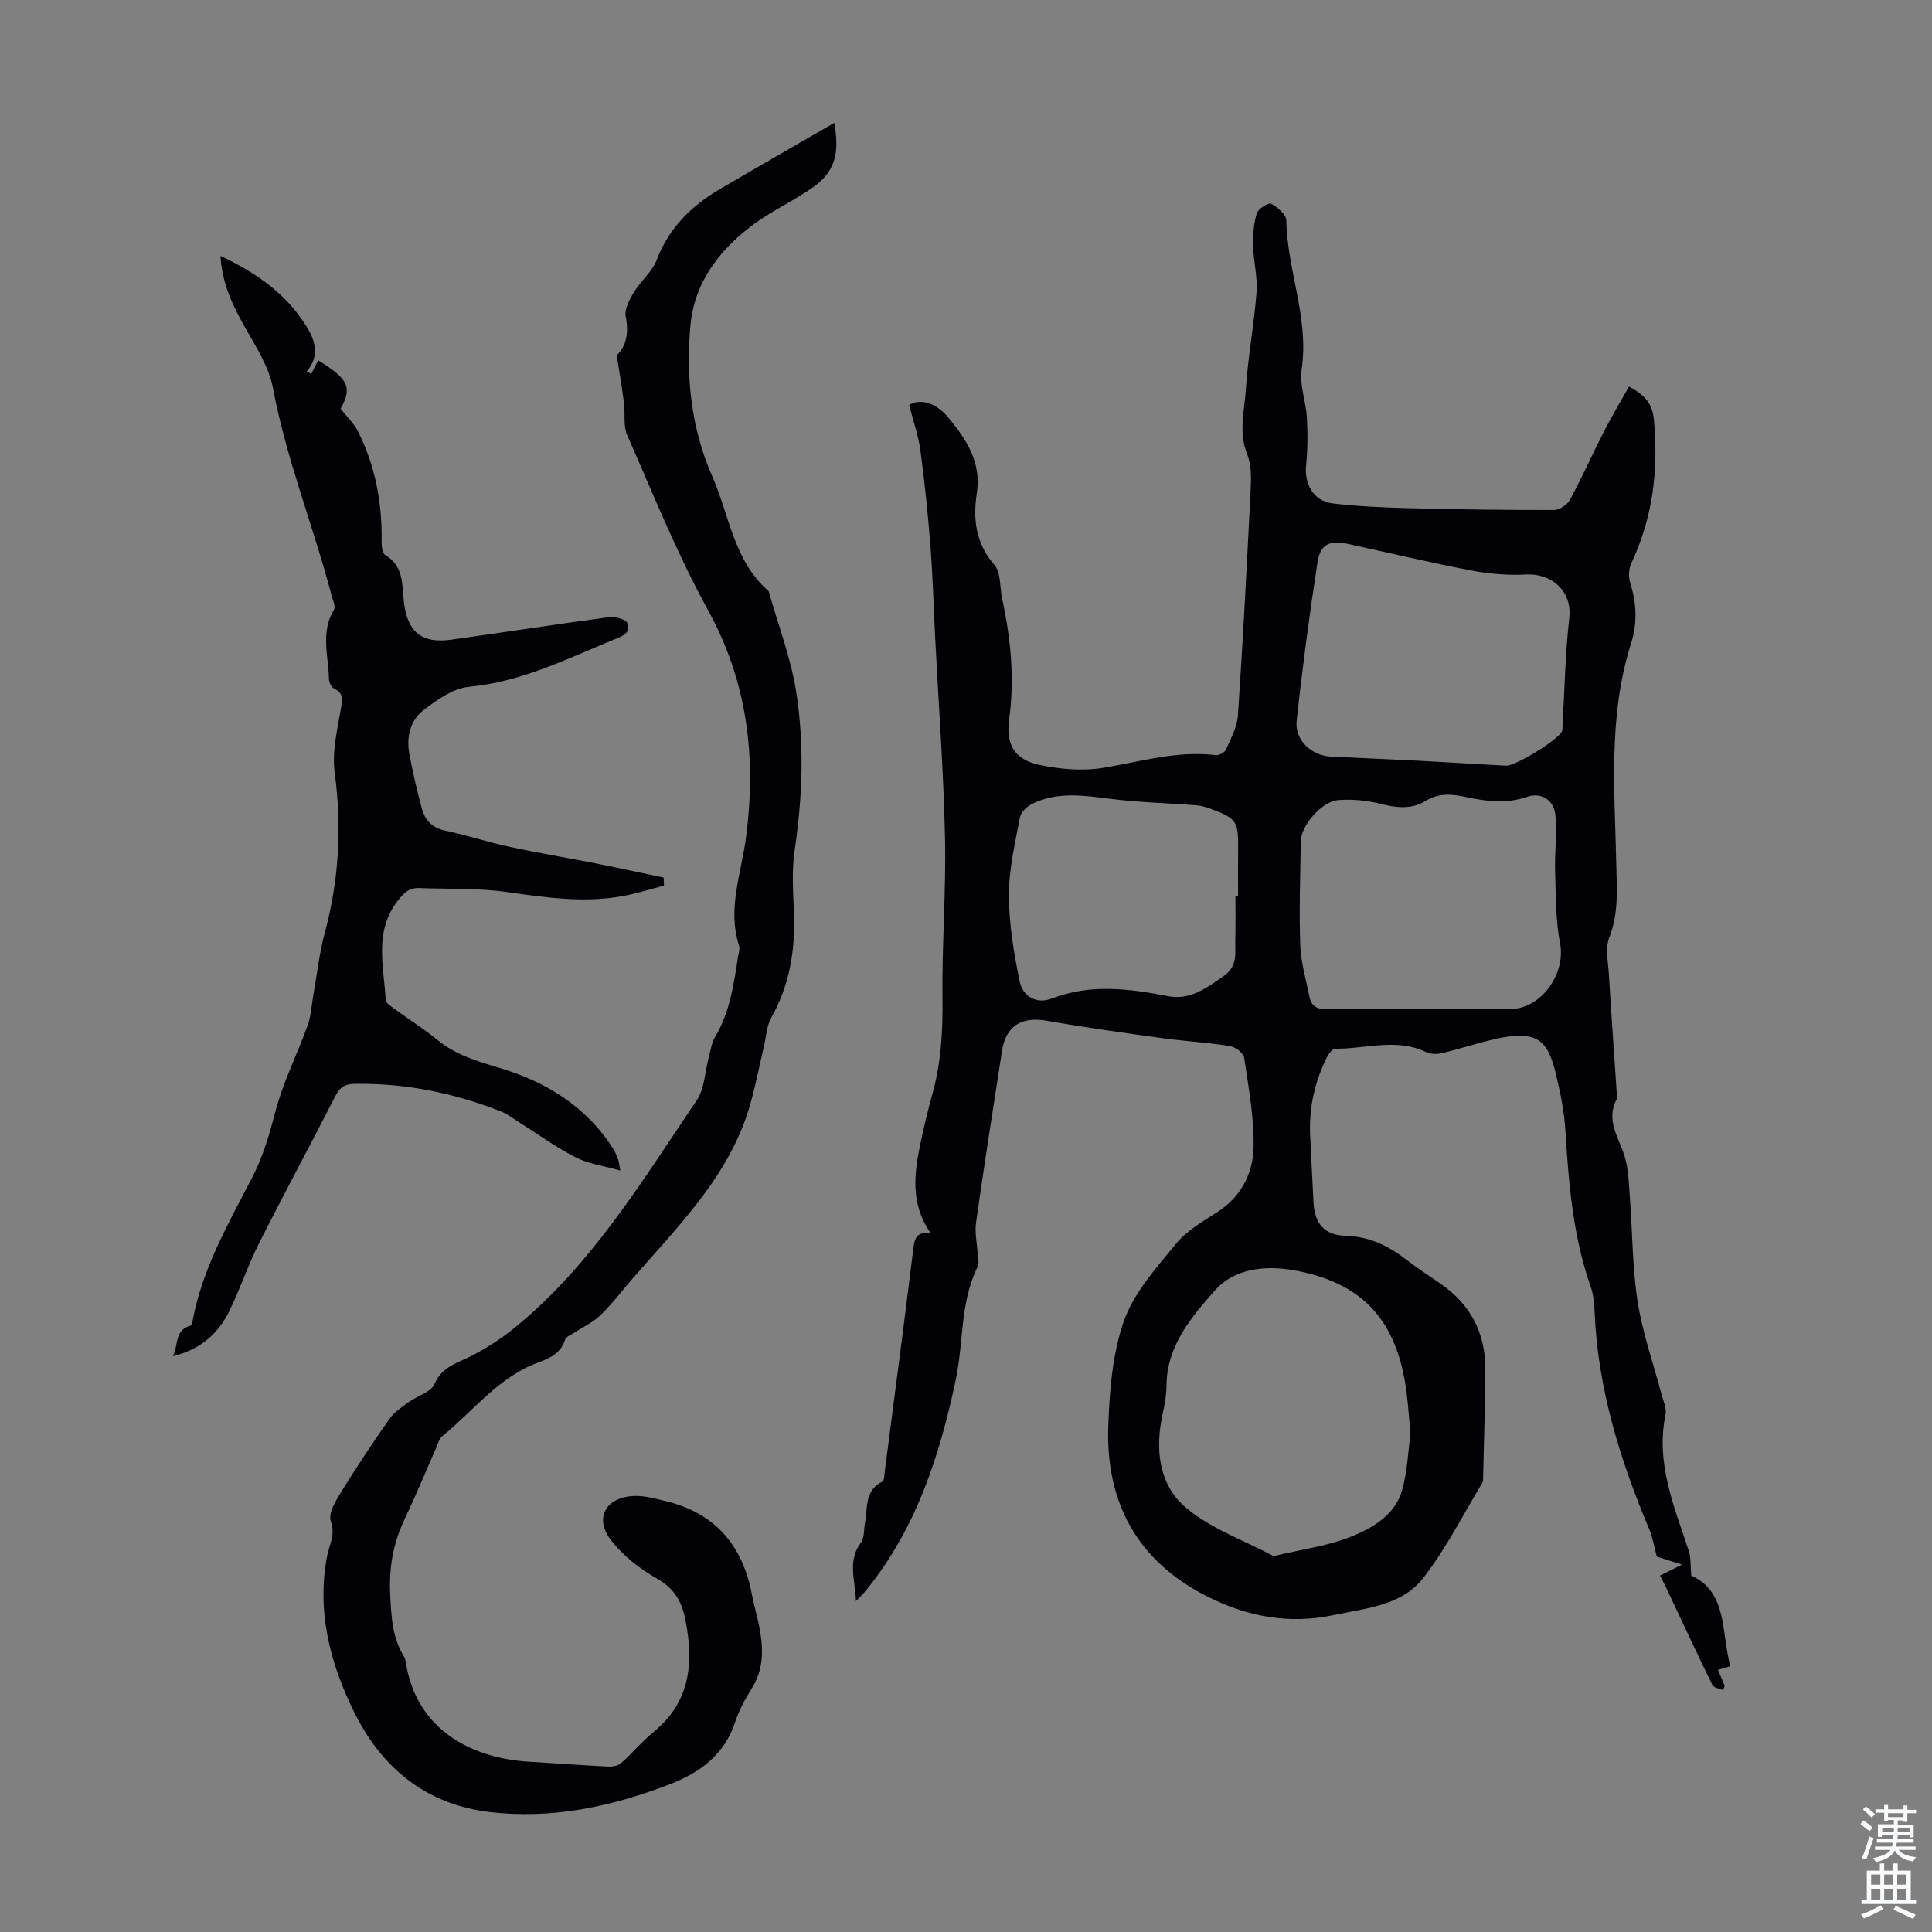<svg enable-background="new 0 0 400 400" viewBox="0 0 400 400" xmlns="http://www.w3.org/2000/svg"><rect x="0" y="0" width="400" height="400" fill="#808080" stroke="none"/><g fill="#010106"><path d="m177.21 331.49c-.08-4.19-1.84-8.29 1.01-12.07.78-1.04.61-2.78.88-4.21.57-3.07-.12-6.63 3.57-8.45.43-.21.42-1.42.52-2.18 2-15.42 4.04-30.83 5.93-46.26.27-2.16.85-3.39 3.62-2.93-4.44-6.3-3.43-12.81-2.03-19.32.68-3.17 1.43-6.33 2.3-9.44 1.83-6.52 2.21-13.12 2.12-19.89-.13-11.16.77-22.33.52-33.49-.31-13.85-1.34-27.68-2.05-41.51-.32-6.26-.48-12.53-.97-18.77-.51-6.56-1.18-13.12-2.06-19.64-.43-3.17-1.52-6.25-2.34-9.48 2.27-1.41 5.53-.53 8.16 2.66 3.74 4.54 6.83 9.19 5.84 15.69-.8 5.23-.24 10.28 3.63 14.73 1.4 1.61 1.11 4.67 1.63 7.05 1.78 8.25 2.6 16.52 1.44 24.98-.72 5.27 1.17 8.33 6.34 9.42 4.28.9 8.95 1.29 13.22.58 7.71-1.29 15.24-3.59 23.21-2.62.68.08 1.86-.54 2.12-1.14 1.01-2.3 2.31-4.68 2.48-7.11 1.05-15.62 1.87-31.25 2.64-46.89.12-2.39.13-5.03-.73-7.18-1.85-4.59-.53-9.11-.25-13.59.42-6.68 1.7-13.31 2.2-19.99.23-3.16-.66-6.39-.73-9.6-.05-2.24.14-4.58.79-6.7.28-.93 2.42-2.24 2.95-1.96 1.33.72 3.13 2.23 3.15 3.44.17 10.37 4.75 20.25 3.17 30.85-.48 3.19.89 6.62 1.08 9.96.19 3.29.18 6.64-.16 9.92-.39 3.88 1.57 7.4 5.46 7.87 5.2.62 10.46.85 15.7.99 10.07.26 20.14.4 30.2.38 1.12 0 2.72-1.09 3.28-2.12 2.49-4.61 4.62-9.42 7.01-14.09 1.6-3.13 3.42-6.15 5.21-9.35 3.32 1.79 4.84 3.51 5.16 6.96.96 10.36-.24 20.21-4.71 29.67-.55 1.17-.57 2.89-.17 4.14 1.31 4.18 1.47 8.26.13 12.46-4.78 15.05-3.36 30.54-3.04 45.94.11 5.01.5 9.94-1.45 14.87-.87 2.21-.24 5.08-.09 7.64.49 8.15 1.08 16.3 1.62 24.45.03.45.22.99.04 1.33-2.44 4.45.46 8.06 1.63 12.02.81 2.74.85 5.72 1.07 8.6.54 7.14.49 14.37 1.6 21.41 1.02 6.47 3.25 12.74 4.92 19.11.37 1.4 1.12 2.92.85 4.22-2.09 10.12 1.83 19.13 4.84 28.34.44 1.33.29 2.85.48 5.01 7.59 3.43 6.17 11.73 8.1 18.78-.94.27-1.66.48-2.55.74.47 1.14.92 2.24 1.37 3.34-.1.29-.21.58-.31.87-.76-.34-1.94-.48-2.22-1.05-3.28-6.7-6.41-13.47-9.6-20.21-.37-.79-.8-1.56-1.26-2.46 1.48-.74 2.85-1.42 4.56-2.27-2.15-.69-3.92-1.25-5.22-1.67-.54-1.99-.84-3.93-1.58-5.69-6.05-14.4-10.64-29.15-11.29-44.91-.07-1.78-.23-3.63-.82-5.29-3.68-10.46-4.55-21.34-5.23-32.29-.24-3.88-1.02-7.76-1.92-11.56-1.69-7.04-3.71-9.54-13.04-7.32-3.58.85-7.09 2-10.68 2.85-1 .24-2.29.19-3.2-.24-6.18-2.96-12.54-.63-18.81-.7-.58-.01-1.36 1.04-1.72 1.76-2.56 5.09-3.74 10.51-3.48 16.21.21 4.58.47 9.16.69 13.75.21 4.41 2.16 6.88 6.67 7.02 4.9.15 8.81 2.05 12.53 4.92 2.3 1.77 4.74 3.36 7.14 5.02 6.18 4.27 9.27 10.2 9.24 17.66-.03 7.49-.29 14.98-.46 22.47-.01.33.04.73-.11.99-4.04 6.66-7.56 13.73-12.32 19.83-4.43 5.68-11.79 6.21-18.49 7.63-9.31 1.97-17.94.33-26.27-3.89-14.5-7.35-20.99-19.53-20.41-35.37.27-7.31.86-14.95 3.28-21.74 2.08-5.84 6.68-10.91 10.73-15.86 2.21-2.69 5.48-4.6 8.49-6.52 5.01-3.19 7.47-8.05 7.58-13.49.12-6.17-1.04-12.38-1.95-18.52-.14-.96-1.83-2.24-2.95-2.42-4.62-.74-9.32-.99-13.96-1.63-7.96-1.1-15.92-2.19-23.82-3.59-5.34-.94-8.6.99-9.42 6.28-1.82 11.82-3.69 23.64-5.36 35.49-.3 2.12.22 4.36.34 6.55.05.88.34 1.91-.01 2.61-3.66 7.34-2.88 15.52-4.5 23.23-3.32 15.77-8.18 30.91-18.55 43.69-.64.8-1.42 1.52-2.15 2.29zm114.81-34.62c-.3-3.21-.46-5.89-.8-8.54-1.93-15.02-9.1-22.79-23.37-25.34-6.04-1.08-12.37-.28-16.25 4.11-4.87 5.51-10.04 11.48-10.09 19.78-.01 1.99-.39 4.01-.82 5.97-1.57 7.25-.76 14.53 4.8 19.26 5.12 4.35 11.91 6.73 17.98 9.96.25.13.66.01.99-.07 5.1-1.22 10.41-1.91 15.22-3.84 4.58-1.83 9.25-4.54 10.68-9.86 1.04-3.86 1.19-7.94 1.66-11.43zm2.51-87.95h18.12c6.4 0 11.56-7.29 10.35-13.58-.94-4.85-.87-9.92-1.03-14.9-.12-3.88.41-7.8.06-11.65-.29-3.13-2.91-4.82-5.84-3.82-4.37 1.51-8.57.93-12.86.01-2.84-.61-5.5-.82-8.29.9-2.85 1.76-6.12 1.35-9.41.5-2.75-.7-5.73-.94-8.56-.73-3.4.25-7.7 5.26-7.75 8.48-.11 7.15-.37 14.32-.12 21.46.13 3.63 1.19 7.23 1.92 10.83.39 1.91 1.6 2.58 3.63 2.54 6.58-.13 13.18-.05 19.78-.04zm-.8-51.42c6.02.34 12.04.7 18.06 1.03 1.96.11 10.93-5.42 11.61-7.16.15-.4.09-.88.11-1.32.43-7.36.56-14.75 1.39-22.07.67-5.88-3.98-9.3-8.88-9.04-3.75.2-7.61-.11-11.31-.81-8.55-1.63-17.02-3.65-25.53-5.5-3.84-.84-5.82-.02-6.4 3.75-1.68 10.9-3.13 21.84-4.32 32.81-.44 4.09 3.1 7.28 7.19 7.47 6.03.25 12.06.56 18.08.84zm-37.95 27.97h.55c0-3.35-.03-6.71.01-10.06.05-5.24-.39-5.95-5.27-7.8-1.04-.39-2.13-.78-3.23-.87-6.01-.48-12.05-.6-18.02-1.36-5.46-.69-10.84-1.51-16 .99-1.1.53-2.43 1.71-2.64 2.79-1.01 5.37-2.31 10.8-2.3 16.21.01 5.94 1.03 11.94 2.22 17.78.66 3.27 3.58 4.78 6.68 3.58 8.04-3.1 16-2.04 24.08-.48 4.6.89 8.03-1.76 11.57-4.24 2.92-2.04 2.24-4.83 2.32-7.51.09-3 .03-6.01.03-9.03z"/><path d="m127.68 73.54c1.82-1.62 2.6-4.42 1.87-8.01-.31-1.51.79-3.52 1.69-5.02 1.41-2.34 3.78-4.23 4.73-6.7 2.54-6.66 7.19-11.2 13.11-14.68 7.78-4.56 15.61-9.04 23.65-13.69.97 5.51.6 9.75-4.22 13.2-4 2.86-8.54 4.91-12.31 7.68-6.8 5-12.37 11.75-13.24 20.93-1.02 10.78.21 21.68 4.46 31.26 3.55 8.02 4.47 17.62 11.72 23.88 1.96 6.96 4.6 13.8 5.71 20.89 1.7 10.85 1.3 21.83-.33 32.77-.65 4.38-.28 8.94-.13 13.41.25 7.51-.97 14.61-4.72 21.26-.94 1.68-1.02 3.84-1.48 5.79-.96 4.09-1.74 8.23-2.9 12.26-4.24 14.76-14.99 25.14-24.6 36.28-2.12 2.46-4.11 5.06-6.43 7.3-1.51 1.45-3.53 2.36-5.3 3.54-.7.46-1.78.86-1.98 1.5-.89 2.87-3.24 3.84-5.66 4.74-8.17 3.04-13.31 10-19.78 15.24-.63.51-.86 1.54-1.22 2.36-2.17 4.91-4.21 9.87-6.51 14.71-2.39 5.02-3.3 9.98-3.02 15.73.23 4.67.43 8.88 2.89 12.87.22.37.29.85.36 1.29 2.28 14.11 13.96 19.71 25.44 20.41 5.47.33 10.94.74 16.41 1.01.9.05 2.06-.14 2.68-.69 2.33-2.05 4.32-4.5 6.72-6.45 7.64-6.21 8.35-14.26 6.64-23.14-.73-3.81-2.27-6.58-5.91-8.64-3.52-1.99-6.95-4.68-9.44-7.84-3.69-4.68-1.15-9.15 4.92-9.27 2.07-.04 4.18.56 6.23 1.05 10.25 2.43 15.98 9.09 17.93 19.28.5 2.63 1.31 5.21 1.74 7.85.66 4.04.58 7.97-1.74 11.65-1.36 2.16-2.63 4.48-3.42 6.89-2.26 6.88-7.27 10.56-13.74 13.04-11.97 4.59-24.2 7.19-37.07 5.69-13.42-1.57-22.57-9.34-28.25-20.98-4.89-10.03-7.66-20.74-5.42-32.17.45-2.27 1.74-4.3.73-7.08-.57-1.58 1.03-4.23 2.17-6.08 3.17-5.14 6.52-10.17 9.98-15.11.98-1.39 2.54-2.41 3.95-3.44 1.79-1.31 4.63-2.05 5.36-3.75 1.58-3.66 4.73-4.32 7.65-5.83 3.01-1.56 5.94-3.41 8.59-5.54 16.15-13 26.67-30.58 38.07-47.4 1.64-2.43 1.68-5.93 2.49-8.93.38-1.39.57-2.93 1.28-4.13 3.08-5.14 3.88-10.89 4.77-16.63.12-.77.43-1.64.21-2.32-2.48-7.69.51-15.06 1.46-22.49 2.12-16.55.32-32.07-7.91-47.02-6.39-11.62-11.35-24.03-16.71-36.19-.84-1.91-.38-4.38-.66-6.57-.34-2.98-.88-5.95-1.51-9.97z"/><path d="m45.65 52.99c7.45 3.5 13.68 7.87 17.85 14.67 1.76 2.88 2.77 6.02-.01 9.24.32.17.63.35.95.52.51-1 1.02-2.01 1.43-2.82 6.43 3.94 7.03 5.68 4.65 10.03 1.35 1.72 2.74 3.01 3.54 4.59 3.67 7.21 5.09 14.94 4.95 23-.02.93.17 2.36.76 2.71 3.79 2.22 3.46 6.03 3.83 9.49.69 6.38 3.61 8.9 9.93 8.01 10.85-1.52 21.68-3.2 32.54-4.65 1.24-.17 3.42.37 3.79 1.19.91 2.05-1.06 2.76-2.65 3.41-9.8 4-19.26 8.8-30.13 9.82-3.25.3-6.56 2.67-9.33 4.77-2.8 2.13-3.66 5.59-3 9.11.71 3.83 1.59 7.65 2.61 11.41.65 2.37 2.16 3.93 4.83 4.49 4.46.94 8.82 2.38 13.28 3.34 5.86 1.27 11.79 2.24 17.67 3.4 4.76.94 9.51 1.98 14.26 2.97.02.56.05 1.11.07 1.67-2.78.72-5.53 1.59-8.35 2.13-8.15 1.54-16.19.32-24.3-.82-5.95-.84-12.05-.57-18.08-.81-1.99-.08-3.07.96-4.29 2.5-5.1 6.43-2.96 13.66-2.6 20.68.03.64 1.1 1.31 1.8 1.82 2.98 2.18 6.12 4.16 8.97 6.49 3.82 3.11 8.22 4.38 12.89 5.78 9.54 2.85 17.93 7.98 23.47 16.76.41.66.71 1.39.98 2.12.18.49.21 1.03.46 2.34-3.44-.98-6.61-1.39-9.29-2.76-4.14-2.12-7.94-4.9-11.89-7.39-1.13-.71-2.22-1.58-3.44-2.06-9.78-3.85-19.9-5.92-30.45-5.74-1.88.03-2.98.68-3.88 2.45-5.23 10.25-10.71 20.38-15.89 30.66-2.3 4.57-3.9 9.5-6.18 14.08-2.28 4.57-5.91 7.81-11.59 9.19 1.18-2.39.29-5.4 3.62-6.31.21-.06.37-.54.42-.84 1.96-10.83 7.4-20.25 12.35-29.81 2.3-4.44 3.59-8.99 4.84-13.76 1.59-6.08 4.52-11.81 6.66-17.77.72-1.99.8-4.22 1.18-6.33.77-4.27 1.23-8.63 2.36-12.81 2.96-10.97 3.56-21.95 2.05-33.24-.57-4.28.55-8.86 1.3-13.23.32-1.88.58-3.15-1.41-4.11-.55-.27-1.05-1.26-1.07-1.94-.1-4.82-1.79-9.76 1.05-14.43.37-.61-.23-1.87-.47-2.8-3.79-14.41-9.4-28.29-12.17-43.03-.81-4.34-3.43-8.43-5.67-12.37-2.59-4.58-4.87-9.18-5.2-15.01z"/></g><path d="m385.2 377.6.6-.7c.6.4 1.3.9 1.9 1.5l-.6.7c-.8-.5-1.4-1-1.9-1.5zm.3 7.1c.6-1.4 1.1-2.9 1.5-4.5.3.1.6.3.9.4-.5 1.4-1 2.9-1.5 4.4zm.2-10.1.6-.6c.7.5 1.3 1.1 1.9 1.6l-.7.7c-.6-.6-1.2-1.2-1.8-1.7zm8.4-.8h.8v.9h1.8v.7h-1.8v1.8h-.8v-.3h-1.2v.9h3.3v2.6h-.8v-.4h-2.5c0 .3 0 .6-.1.8h3.4v.7h-3.5c0 .3-.1.6-.1.8h4v.7h-3.5c.7.9 1.9 1.3 3.6 1.5-.2.2-.4.5-.6.9-1.9-.3-3.2-1.1-3.8-2.3-.5 1.1-1.8 2-3.9 2.4-.2-.3-.4-.5-.6-.8 1.9-.4 3.1-.9 3.6-1.7h-3.2v-.7h3.5c.1-.2.1-.5.2-.8h-3.3v-.7h3.4c0-.2 0-.5 0-.8h-2.4v.3h-.8v-2.6h3.3v-.9h-1.2v.3h-.8v-1.8h-1.8v-.7h1.8v-.9h.8v.9h3.2zm-4.4 5.5h2.4c0-.3 0-.6 0-.9h-2.4zm1.2-3.1h3.2v-.8h-3.2zm4.4 2.2h-2.4v.9h2.5v-.9z" fill="#fafbfc"/><path d="m389.2 385.8h.9v1.5h1.9v-1.5h.9v1.5h2.7v6h1.1v.9h-11.3v-.9h1.1v-6h2.7zm.2 8.7.5.8c-1.2.6-2.5 1.3-4 1.9-.2-.3-.3-.6-.6-.8 1.6-.6 3-1.3 4.1-1.9zm-2-4.3h1.9v-2.1h-1.9zm0 3.1h1.9v-2.2h-1.9zm2.7-3.1h1.9v-2.1h-1.9zm0 3.1h1.9v-2.2h-1.9zm2.4 1.3c1.4.6 2.7 1.2 4.1 1.8l-.5.9c-1.5-.7-2.8-1.4-4.1-1.9zm2.2-6.5h-1.9v2.1h1.9zm-1.9 5.2h1.9v-2.2h-1.9z" fill="#fafbfc"/></svg>